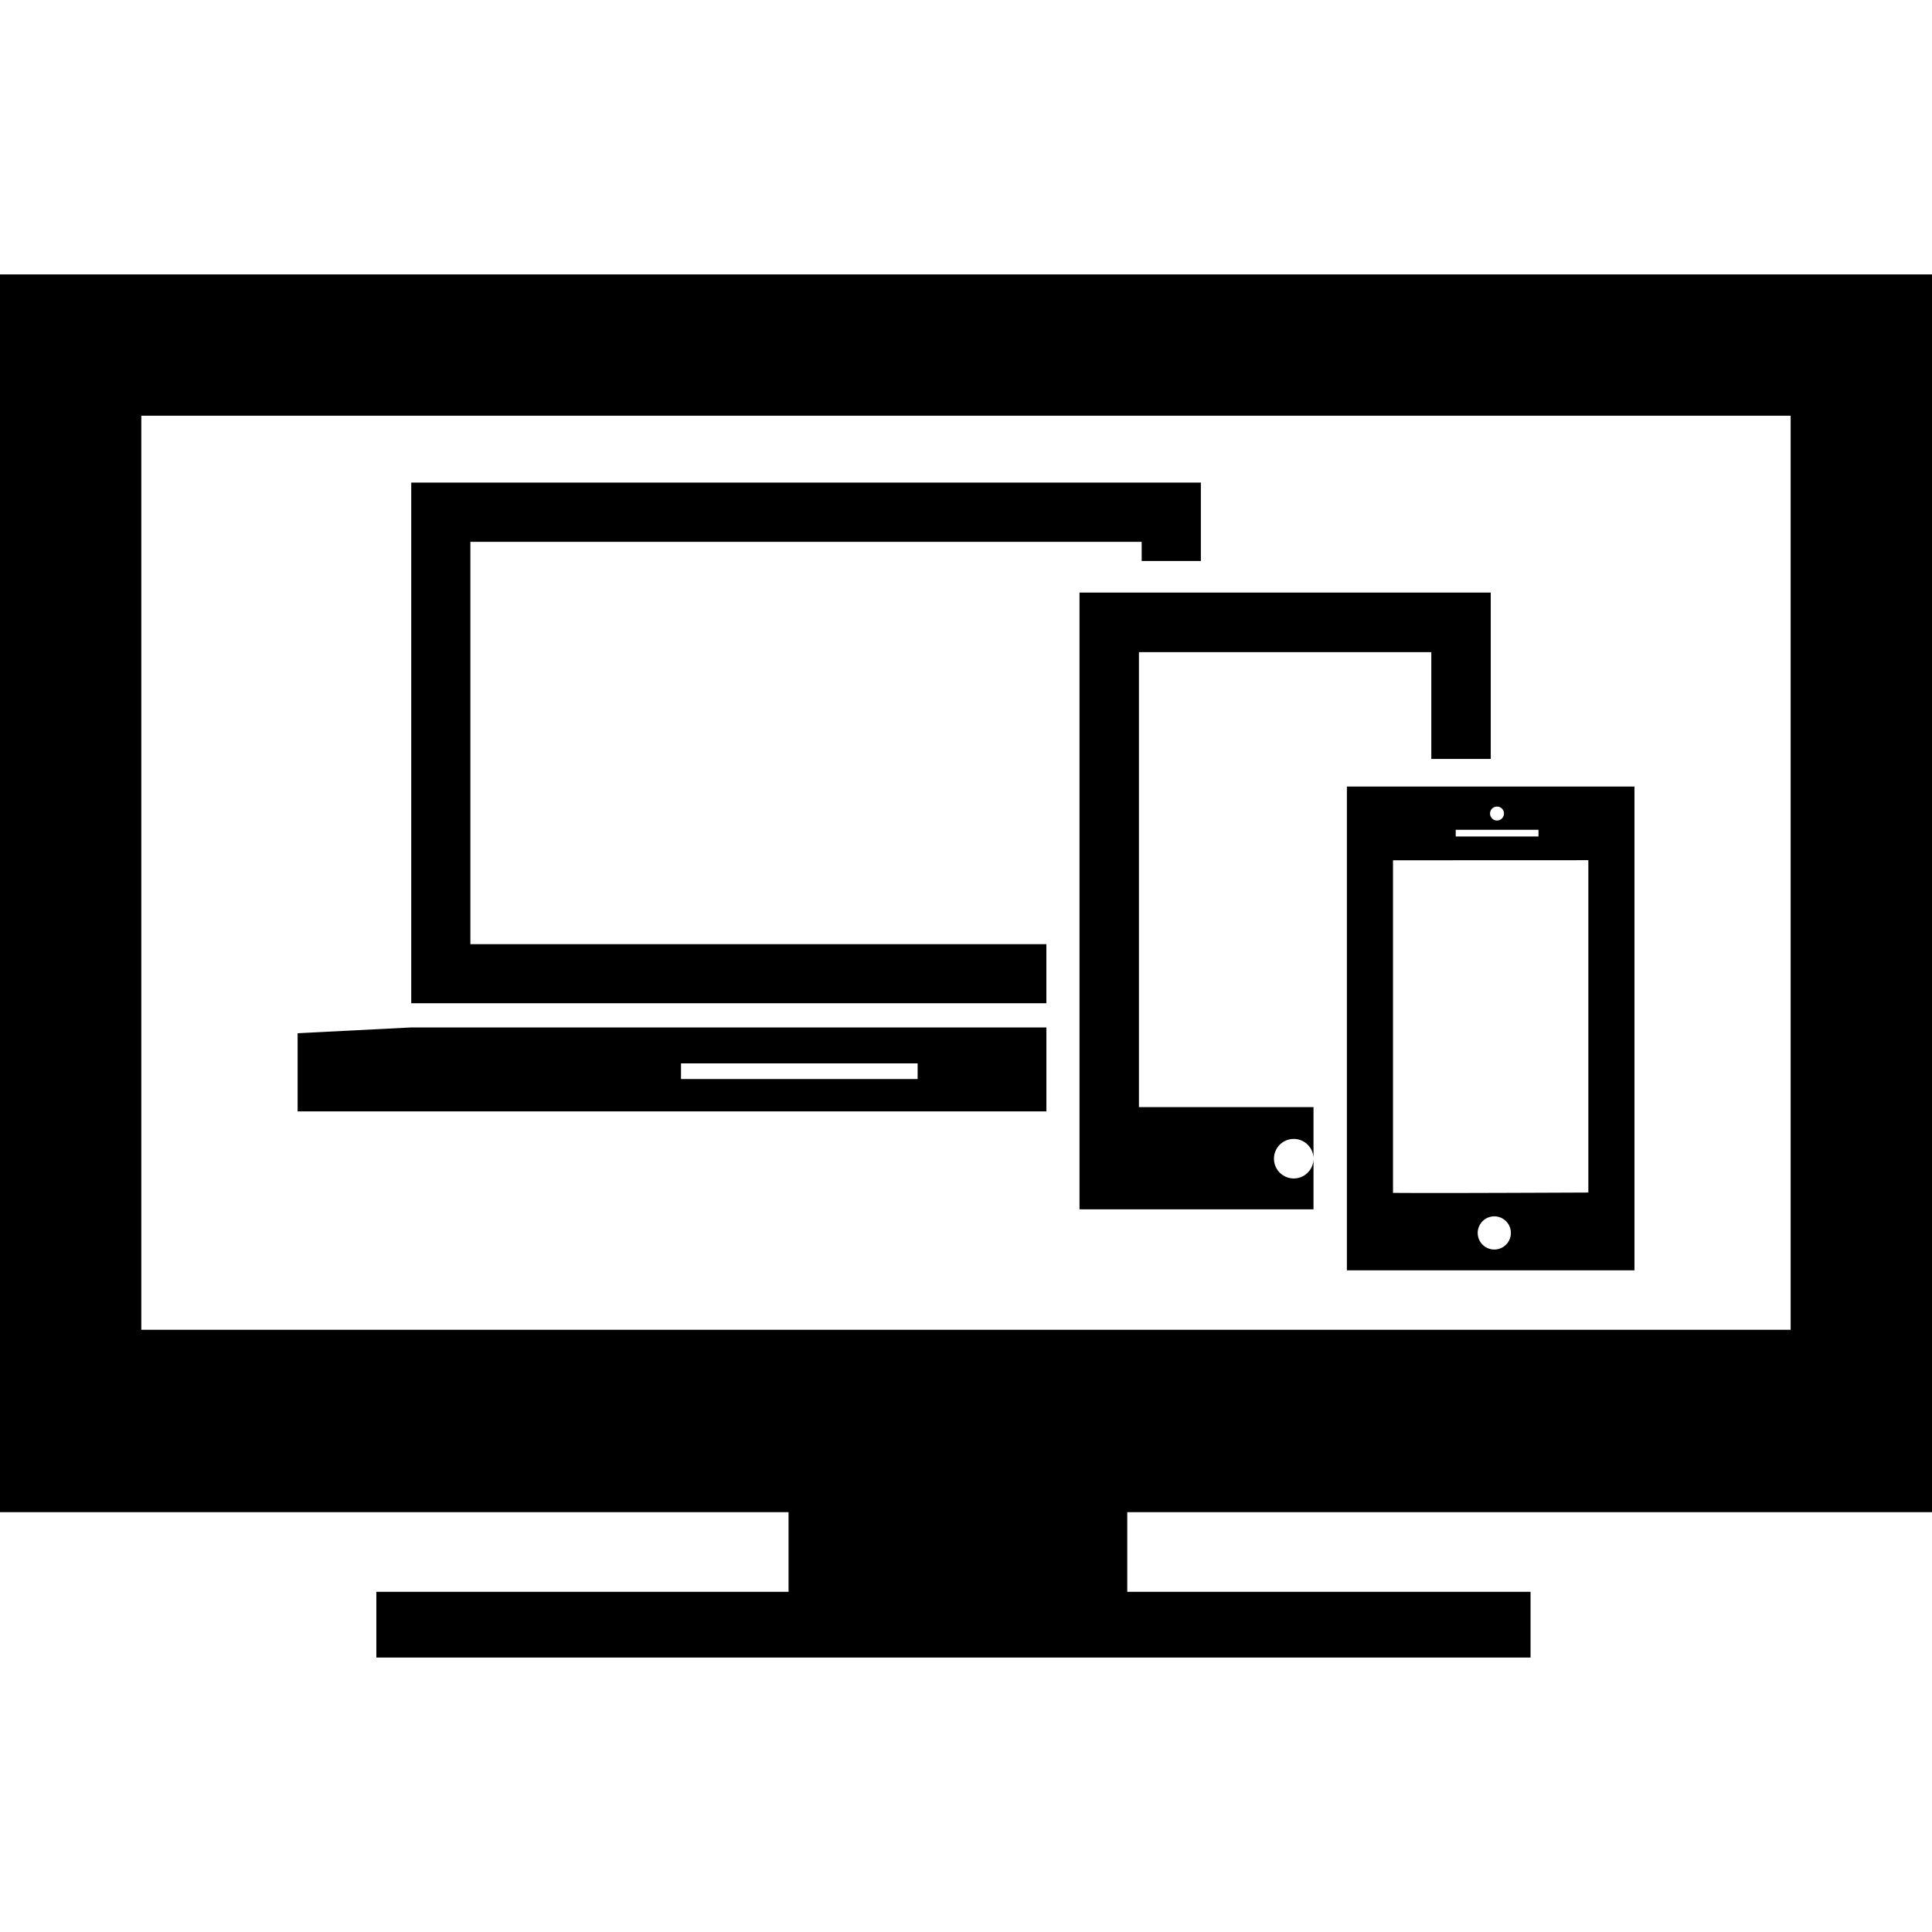 <svg xmlns="http://www.w3.org/2000/svg" xml:space="preserve" width="800" height="800" viewBox="0 0 47.168 47.168"><path d="M47.168 36.918V6.699H0v30.219h19.252v1.945H9.188v1.605h28.179v-1.605h-9.846v-1.945h19.647zM3.45 32.469v-22.32h40.267v22.317H3.45v.003z"/><path d="M19.403 25.084H10.04l-2.774.141v1.908h18.281v-2.049h-6.144zm3 1.26h-5.777v-.383h5.777v.383zM11.484 13.228h16.389v.468h1.445v-1.914H10.04v12.712h15.506v-1.443H11.484z"/><path d="M27.807 15.921h7.137v2.608h1.451v-4.061h-10.04v15.057h5.713v-1.238a.482.482 0 1 1-.965.003.482.482 0 0 1 .965-.003v-1.258h-4.262V15.921h.001z"/><path d="M32.883 31.014h7.021V19.203h-7.021v11.811zm3.599-.508a.405.405 0 1 1 0-.81.405.405 0 0 1 0 .81zm.067-10.814c.094 0 .169.076.169.17a.17.17 0 1 1-.169-.17zm-1.009.567h2.021v.163H35.54v-.163zm-1.531.744 4.769-.002v8.114c-1.823.008-3.863.016-4.769.008v-8.12z"/></svg>